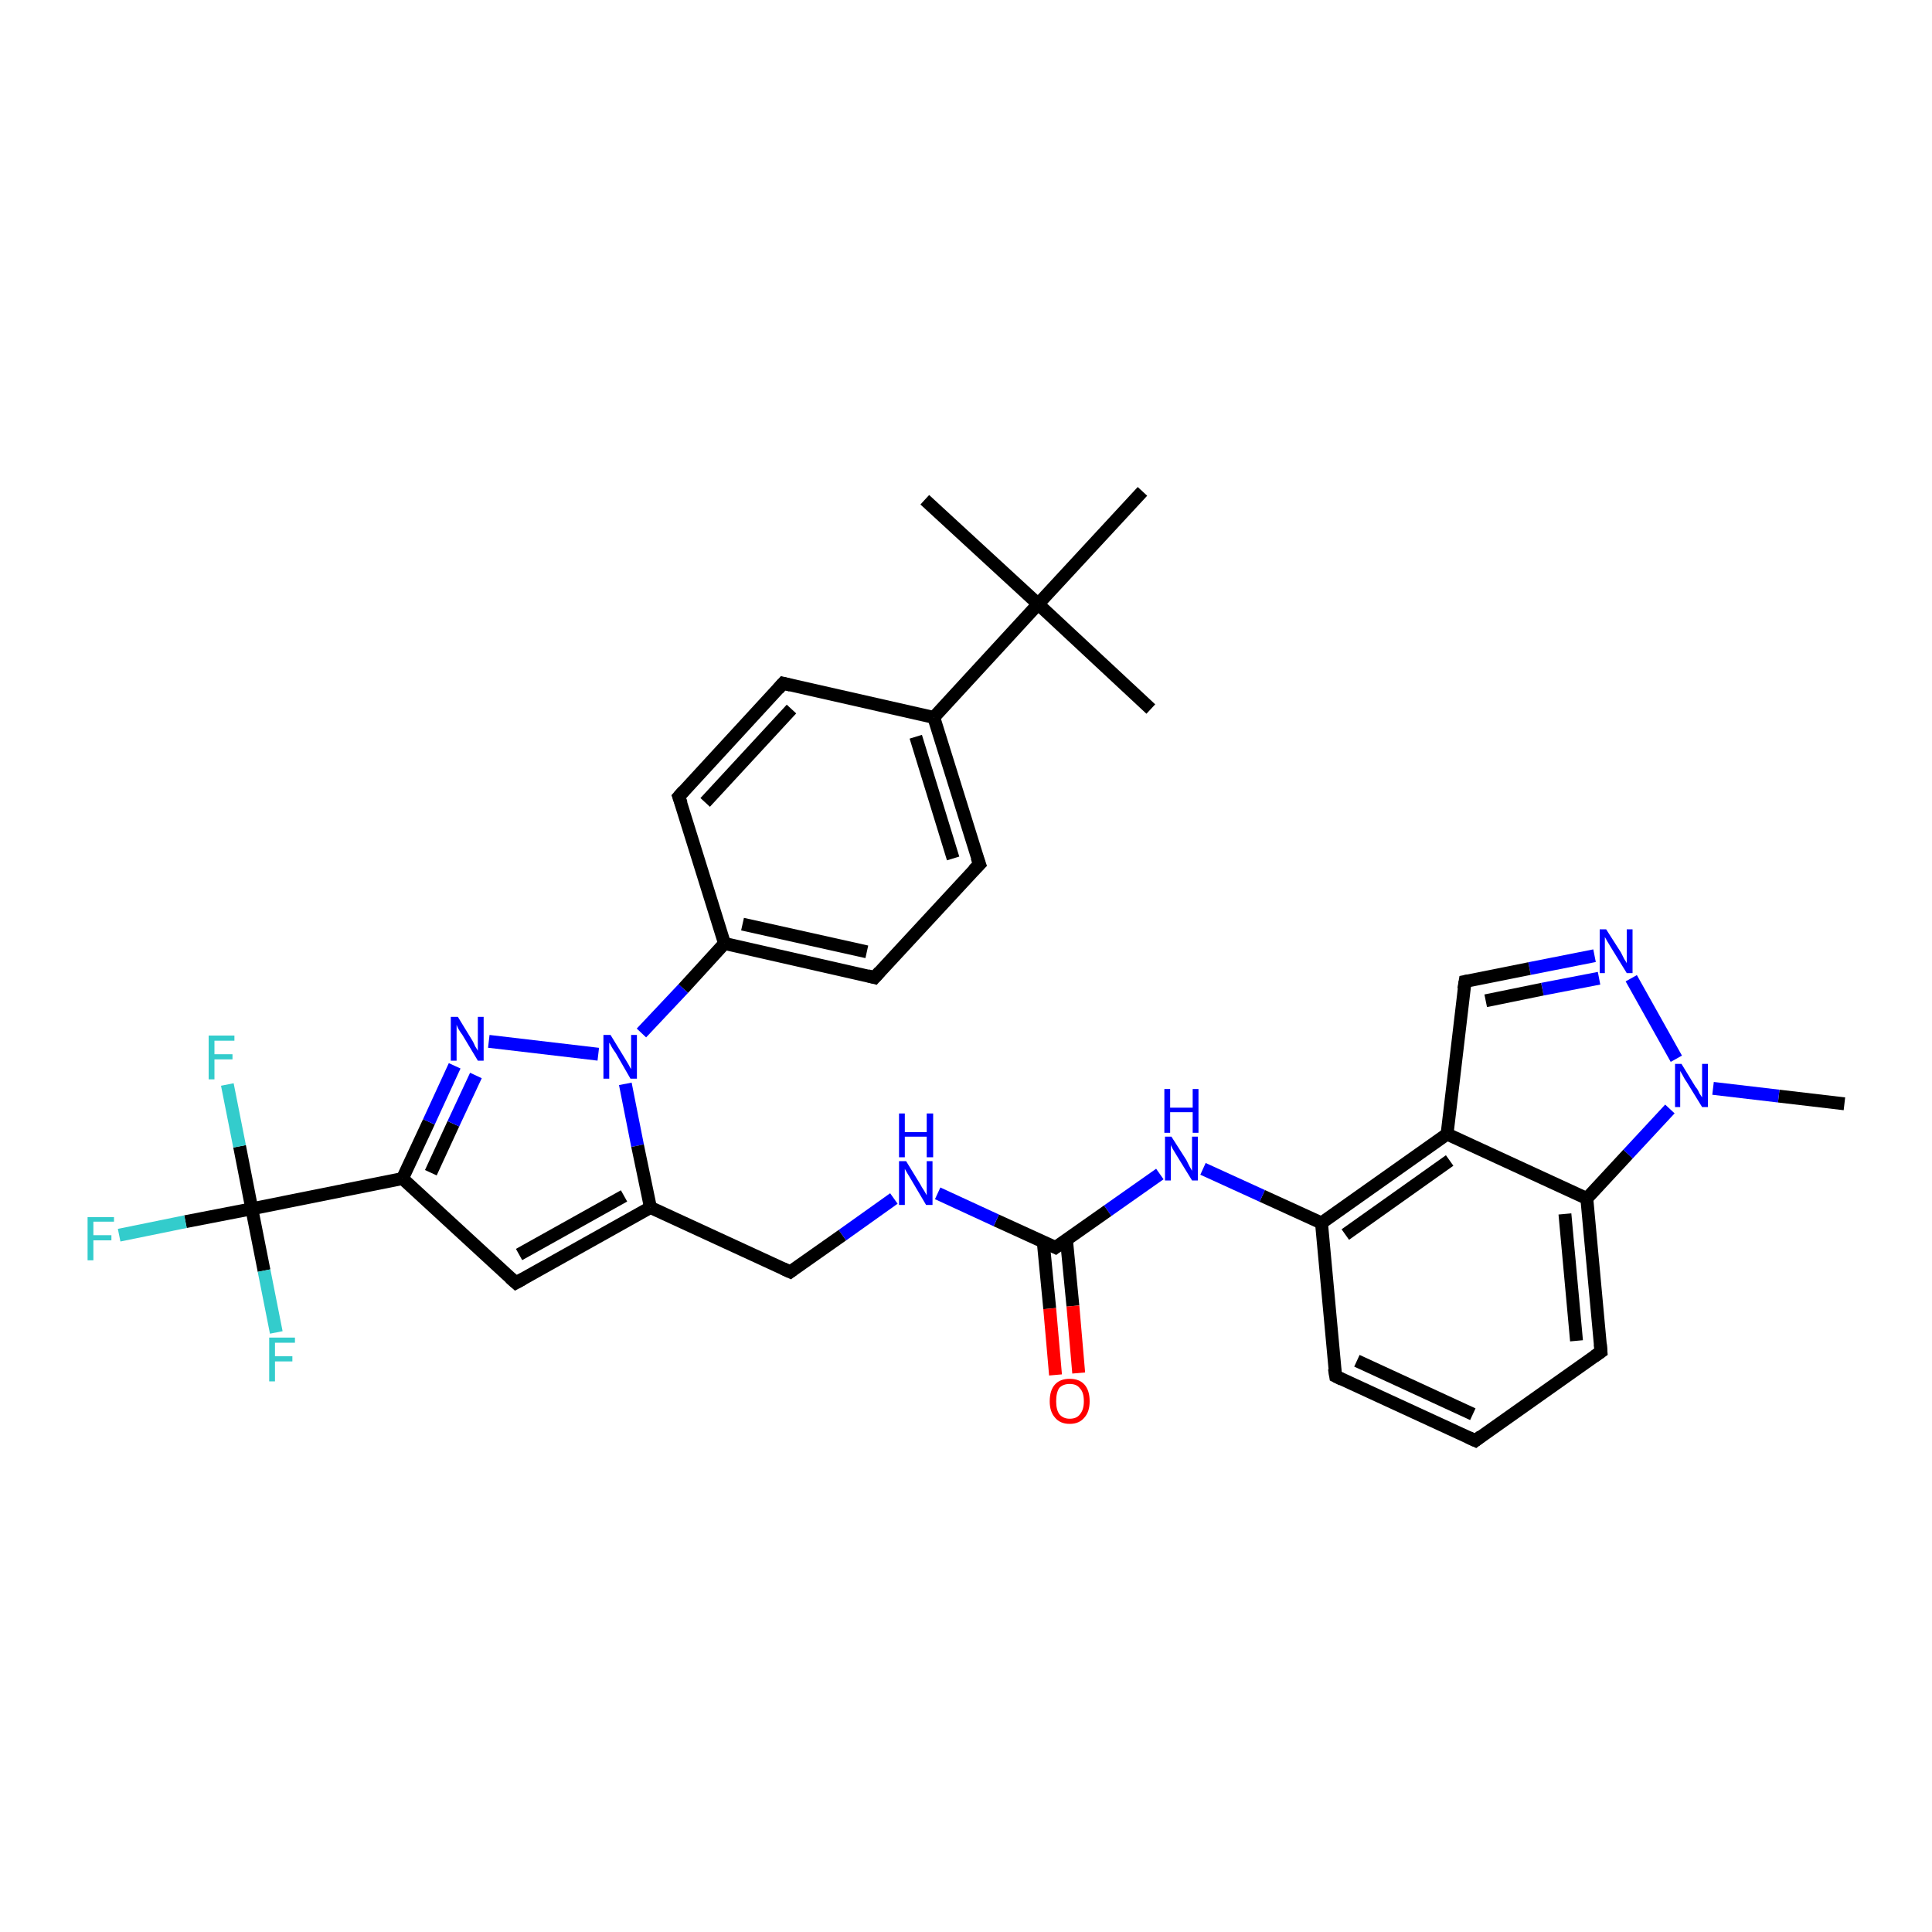 <?xml version='1.0' encoding='iso-8859-1'?>
<svg version='1.1' baseProfile='full'
              xmlns='http://www.w3.org/2000/svg'
                      xmlns:rdkit='http://www.rdkit.org/xml'
                      xmlns:xlink='http://www.w3.org/1999/xlink'
                  xml:space='preserve'
width='300px' height='300px' viewBox='0 0 300 300'>
<!-- END OF HEADER -->
<rect style='opacity:1.0;fill:#FFFFFF;stroke:none' width='300.0' height='300.0' x='0.0' y='0.0'> </rect>
<path class='bond-0 atom-0 atom-1' d='M 286.4,171.4 L 276.2,170.2' style='fill:none;fill-rule:evenodd;stroke:#000000;stroke-width:2.0px;stroke-linecap:butt;stroke-linejoin:miter;stroke-opacity:1' />
<path class='bond-0 atom-0 atom-1' d='M 276.2,170.2 L 266.0,169.0' style='fill:none;fill-rule:evenodd;stroke:#0000FF;stroke-width:2.0px;stroke-linecap:butt;stroke-linejoin:miter;stroke-opacity:1' />
<path class='bond-1 atom-1 atom-2' d='M 260.3,164.4 L 253.3,151.9' style='fill:none;fill-rule:evenodd;stroke:#0000FF;stroke-width:2.0px;stroke-linecap:butt;stroke-linejoin:miter;stroke-opacity:1' />
<path class='bond-2 atom-2 atom-3' d='M 247.6,148.4 L 237.5,150.4' style='fill:none;fill-rule:evenodd;stroke:#0000FF;stroke-width:2.0px;stroke-linecap:butt;stroke-linejoin:miter;stroke-opacity:1' />
<path class='bond-2 atom-2 atom-3' d='M 237.5,150.4 L 227.5,152.4' style='fill:none;fill-rule:evenodd;stroke:#000000;stroke-width:2.0px;stroke-linecap:butt;stroke-linejoin:miter;stroke-opacity:1' />
<path class='bond-2 atom-2 atom-3' d='M 248.3,151.9 L 239.5,153.6' style='fill:none;fill-rule:evenodd;stroke:#0000FF;stroke-width:2.0px;stroke-linecap:butt;stroke-linejoin:miter;stroke-opacity:1' />
<path class='bond-2 atom-2 atom-3' d='M 239.5,153.6 L 230.7,155.4' style='fill:none;fill-rule:evenodd;stroke:#000000;stroke-width:2.0px;stroke-linecap:butt;stroke-linejoin:miter;stroke-opacity:1' />
<path class='bond-3 atom-3 atom-4' d='M 227.5,152.4 L 224.7,176.1' style='fill:none;fill-rule:evenodd;stroke:#000000;stroke-width:2.0px;stroke-linecap:butt;stroke-linejoin:miter;stroke-opacity:1' />
<path class='bond-4 atom-4 atom-5' d='M 224.7,176.1 L 205.2,189.9' style='fill:none;fill-rule:evenodd;stroke:#000000;stroke-width:2.0px;stroke-linecap:butt;stroke-linejoin:miter;stroke-opacity:1' />
<path class='bond-4 atom-4 atom-5' d='M 225.1,180.2 L 208.9,191.7' style='fill:none;fill-rule:evenodd;stroke:#000000;stroke-width:2.0px;stroke-linecap:butt;stroke-linejoin:miter;stroke-opacity:1' />
<path class='bond-5 atom-5 atom-6' d='M 205.2,189.9 L 196.0,185.7' style='fill:none;fill-rule:evenodd;stroke:#000000;stroke-width:2.0px;stroke-linecap:butt;stroke-linejoin:miter;stroke-opacity:1' />
<path class='bond-5 atom-5 atom-6' d='M 196.0,185.7 L 186.8,181.5' style='fill:none;fill-rule:evenodd;stroke:#0000FF;stroke-width:2.0px;stroke-linecap:butt;stroke-linejoin:miter;stroke-opacity:1' />
<path class='bond-6 atom-6 atom-7' d='M 180.1,182.3 L 172.0,188.0' style='fill:none;fill-rule:evenodd;stroke:#0000FF;stroke-width:2.0px;stroke-linecap:butt;stroke-linejoin:miter;stroke-opacity:1' />
<path class='bond-6 atom-6 atom-7' d='M 172.0,188.0 L 163.9,193.7' style='fill:none;fill-rule:evenodd;stroke:#000000;stroke-width:2.0px;stroke-linecap:butt;stroke-linejoin:miter;stroke-opacity:1' />
<path class='bond-7 atom-7 atom-8' d='M 162.0,192.9 L 163.0,203.2' style='fill:none;fill-rule:evenodd;stroke:#000000;stroke-width:2.0px;stroke-linecap:butt;stroke-linejoin:miter;stroke-opacity:1' />
<path class='bond-7 atom-7 atom-8' d='M 163.0,203.2 L 163.9,213.5' style='fill:none;fill-rule:evenodd;stroke:#FF0000;stroke-width:2.0px;stroke-linecap:butt;stroke-linejoin:miter;stroke-opacity:1' />
<path class='bond-7 atom-7 atom-8' d='M 165.6,192.5 L 166.6,202.8' style='fill:none;fill-rule:evenodd;stroke:#000000;stroke-width:2.0px;stroke-linecap:butt;stroke-linejoin:miter;stroke-opacity:1' />
<path class='bond-7 atom-7 atom-8' d='M 166.6,202.8 L 167.5,213.2' style='fill:none;fill-rule:evenodd;stroke:#FF0000;stroke-width:2.0px;stroke-linecap:butt;stroke-linejoin:miter;stroke-opacity:1' />
<path class='bond-8 atom-7 atom-9' d='M 163.9,193.7 L 154.7,189.5' style='fill:none;fill-rule:evenodd;stroke:#000000;stroke-width:2.0px;stroke-linecap:butt;stroke-linejoin:miter;stroke-opacity:1' />
<path class='bond-8 atom-7 atom-9' d='M 154.7,189.5 L 145.6,185.3' style='fill:none;fill-rule:evenodd;stroke:#0000FF;stroke-width:2.0px;stroke-linecap:butt;stroke-linejoin:miter;stroke-opacity:1' />
<path class='bond-9 atom-9 atom-10' d='M 138.8,186.1 L 130.8,191.8' style='fill:none;fill-rule:evenodd;stroke:#0000FF;stroke-width:2.0px;stroke-linecap:butt;stroke-linejoin:miter;stroke-opacity:1' />
<path class='bond-9 atom-9 atom-10' d='M 130.8,191.8 L 122.7,197.5' style='fill:none;fill-rule:evenodd;stroke:#000000;stroke-width:2.0px;stroke-linecap:butt;stroke-linejoin:miter;stroke-opacity:1' />
<path class='bond-10 atom-10 atom-11' d='M 122.7,197.5 L 101.0,187.5' style='fill:none;fill-rule:evenodd;stroke:#000000;stroke-width:2.0px;stroke-linecap:butt;stroke-linejoin:miter;stroke-opacity:1' />
<path class='bond-11 atom-11 atom-12' d='M 101.0,187.5 L 80.1,199.2' style='fill:none;fill-rule:evenodd;stroke:#000000;stroke-width:2.0px;stroke-linecap:butt;stroke-linejoin:miter;stroke-opacity:1' />
<path class='bond-11 atom-11 atom-12' d='M 96.9,185.7 L 80.6,194.8' style='fill:none;fill-rule:evenodd;stroke:#000000;stroke-width:2.0px;stroke-linecap:butt;stroke-linejoin:miter;stroke-opacity:1' />
<path class='bond-12 atom-12 atom-13' d='M 80.1,199.2 L 62.5,183.0' style='fill:none;fill-rule:evenodd;stroke:#000000;stroke-width:2.0px;stroke-linecap:butt;stroke-linejoin:miter;stroke-opacity:1' />
<path class='bond-13 atom-13 atom-14' d='M 62.5,183.0 L 66.6,174.2' style='fill:none;fill-rule:evenodd;stroke:#000000;stroke-width:2.0px;stroke-linecap:butt;stroke-linejoin:miter;stroke-opacity:1' />
<path class='bond-13 atom-13 atom-14' d='M 66.6,174.2 L 70.6,165.5' style='fill:none;fill-rule:evenodd;stroke:#0000FF;stroke-width:2.0px;stroke-linecap:butt;stroke-linejoin:miter;stroke-opacity:1' />
<path class='bond-13 atom-13 atom-14' d='M 66.9,182.1 L 70.4,174.5' style='fill:none;fill-rule:evenodd;stroke:#000000;stroke-width:2.0px;stroke-linecap:butt;stroke-linejoin:miter;stroke-opacity:1' />
<path class='bond-13 atom-13 atom-14' d='M 70.4,174.5 L 73.9,167.0' style='fill:none;fill-rule:evenodd;stroke:#0000FF;stroke-width:2.0px;stroke-linecap:butt;stroke-linejoin:miter;stroke-opacity:1' />
<path class='bond-14 atom-14 atom-15' d='M 75.9,161.7 L 92.9,163.7' style='fill:none;fill-rule:evenodd;stroke:#0000FF;stroke-width:2.0px;stroke-linecap:butt;stroke-linejoin:miter;stroke-opacity:1' />
<path class='bond-15 atom-15 atom-16' d='M 99.6,160.4 L 106.1,153.5' style='fill:none;fill-rule:evenodd;stroke:#0000FF;stroke-width:2.0px;stroke-linecap:butt;stroke-linejoin:miter;stroke-opacity:1' />
<path class='bond-15 atom-15 atom-16' d='M 106.1,153.5 L 112.5,146.5' style='fill:none;fill-rule:evenodd;stroke:#000000;stroke-width:2.0px;stroke-linecap:butt;stroke-linejoin:miter;stroke-opacity:1' />
<path class='bond-16 atom-16 atom-17' d='M 112.5,146.5 L 135.8,151.8' style='fill:none;fill-rule:evenodd;stroke:#000000;stroke-width:2.0px;stroke-linecap:butt;stroke-linejoin:miter;stroke-opacity:1' />
<path class='bond-16 atom-16 atom-17' d='M 115.3,143.5 L 134.6,147.8' style='fill:none;fill-rule:evenodd;stroke:#000000;stroke-width:2.0px;stroke-linecap:butt;stroke-linejoin:miter;stroke-opacity:1' />
<path class='bond-17 atom-17 atom-18' d='M 135.8,151.8 L 152.1,134.2' style='fill:none;fill-rule:evenodd;stroke:#000000;stroke-width:2.0px;stroke-linecap:butt;stroke-linejoin:miter;stroke-opacity:1' />
<path class='bond-18 atom-18 atom-19' d='M 152.1,134.2 L 145.0,111.4' style='fill:none;fill-rule:evenodd;stroke:#000000;stroke-width:2.0px;stroke-linecap:butt;stroke-linejoin:miter;stroke-opacity:1' />
<path class='bond-18 atom-18 atom-19' d='M 148.0,133.3 L 142.2,114.4' style='fill:none;fill-rule:evenodd;stroke:#000000;stroke-width:2.0px;stroke-linecap:butt;stroke-linejoin:miter;stroke-opacity:1' />
<path class='bond-19 atom-19 atom-20' d='M 145.0,111.4 L 121.6,106.1' style='fill:none;fill-rule:evenodd;stroke:#000000;stroke-width:2.0px;stroke-linecap:butt;stroke-linejoin:miter;stroke-opacity:1' />
<path class='bond-20 atom-20 atom-21' d='M 121.6,106.1 L 105.4,123.7' style='fill:none;fill-rule:evenodd;stroke:#000000;stroke-width:2.0px;stroke-linecap:butt;stroke-linejoin:miter;stroke-opacity:1' />
<path class='bond-20 atom-20 atom-21' d='M 122.9,110.1 L 109.5,124.6' style='fill:none;fill-rule:evenodd;stroke:#000000;stroke-width:2.0px;stroke-linecap:butt;stroke-linejoin:miter;stroke-opacity:1' />
<path class='bond-21 atom-19 atom-22' d='M 145.0,111.4 L 161.2,93.8' style='fill:none;fill-rule:evenodd;stroke:#000000;stroke-width:2.0px;stroke-linecap:butt;stroke-linejoin:miter;stroke-opacity:1' />
<path class='bond-22 atom-22 atom-23' d='M 161.2,93.8 L 178.7,110.1' style='fill:none;fill-rule:evenodd;stroke:#000000;stroke-width:2.0px;stroke-linecap:butt;stroke-linejoin:miter;stroke-opacity:1' />
<path class='bond-23 atom-22 atom-24' d='M 161.2,93.8 L 143.6,77.6' style='fill:none;fill-rule:evenodd;stroke:#000000;stroke-width:2.0px;stroke-linecap:butt;stroke-linejoin:miter;stroke-opacity:1' />
<path class='bond-24 atom-22 atom-25' d='M 161.2,93.8 L 177.4,76.3' style='fill:none;fill-rule:evenodd;stroke:#000000;stroke-width:2.0px;stroke-linecap:butt;stroke-linejoin:miter;stroke-opacity:1' />
<path class='bond-25 atom-13 atom-26' d='M 62.5,183.0 L 39.1,187.7' style='fill:none;fill-rule:evenodd;stroke:#000000;stroke-width:2.0px;stroke-linecap:butt;stroke-linejoin:miter;stroke-opacity:1' />
<path class='bond-26 atom-26 atom-27' d='M 39.1,187.7 L 28.8,189.7' style='fill:none;fill-rule:evenodd;stroke:#000000;stroke-width:2.0px;stroke-linecap:butt;stroke-linejoin:miter;stroke-opacity:1' />
<path class='bond-26 atom-26 atom-27' d='M 28.8,189.7 L 18.5,191.8' style='fill:none;fill-rule:evenodd;stroke:#33CCCC;stroke-width:2.0px;stroke-linecap:butt;stroke-linejoin:miter;stroke-opacity:1' />
<path class='bond-27 atom-26 atom-28' d='M 39.1,187.7 L 37.2,178.0' style='fill:none;fill-rule:evenodd;stroke:#000000;stroke-width:2.0px;stroke-linecap:butt;stroke-linejoin:miter;stroke-opacity:1' />
<path class='bond-27 atom-26 atom-28' d='M 37.2,178.0 L 35.3,168.4' style='fill:none;fill-rule:evenodd;stroke:#33CCCC;stroke-width:2.0px;stroke-linecap:butt;stroke-linejoin:miter;stroke-opacity:1' />
<path class='bond-28 atom-26 atom-29' d='M 39.1,187.7 L 41.0,197.3' style='fill:none;fill-rule:evenodd;stroke:#000000;stroke-width:2.0px;stroke-linecap:butt;stroke-linejoin:miter;stroke-opacity:1' />
<path class='bond-28 atom-26 atom-29' d='M 41.0,197.3 L 42.9,206.9' style='fill:none;fill-rule:evenodd;stroke:#33CCCC;stroke-width:2.0px;stroke-linecap:butt;stroke-linejoin:miter;stroke-opacity:1' />
<path class='bond-29 atom-5 atom-30' d='M 205.2,189.9 L 207.4,213.7' style='fill:none;fill-rule:evenodd;stroke:#000000;stroke-width:2.0px;stroke-linecap:butt;stroke-linejoin:miter;stroke-opacity:1' />
<path class='bond-30 atom-30 atom-31' d='M 207.4,213.7 L 229.1,223.7' style='fill:none;fill-rule:evenodd;stroke:#000000;stroke-width:2.0px;stroke-linecap:butt;stroke-linejoin:miter;stroke-opacity:1' />
<path class='bond-30 atom-30 atom-31' d='M 210.7,211.3 L 228.7,219.6' style='fill:none;fill-rule:evenodd;stroke:#000000;stroke-width:2.0px;stroke-linecap:butt;stroke-linejoin:miter;stroke-opacity:1' />
<path class='bond-31 atom-31 atom-32' d='M 229.1,223.7 L 248.6,209.9' style='fill:none;fill-rule:evenodd;stroke:#000000;stroke-width:2.0px;stroke-linecap:butt;stroke-linejoin:miter;stroke-opacity:1' />
<path class='bond-32 atom-32 atom-33' d='M 248.6,209.9 L 246.4,186.1' style='fill:none;fill-rule:evenodd;stroke:#000000;stroke-width:2.0px;stroke-linecap:butt;stroke-linejoin:miter;stroke-opacity:1' />
<path class='bond-32 atom-32 atom-33' d='M 244.8,208.2 L 243.0,188.5' style='fill:none;fill-rule:evenodd;stroke:#000000;stroke-width:2.0px;stroke-linecap:butt;stroke-linejoin:miter;stroke-opacity:1' />
<path class='bond-33 atom-33 atom-1' d='M 246.4,186.1 L 252.8,179.2' style='fill:none;fill-rule:evenodd;stroke:#000000;stroke-width:2.0px;stroke-linecap:butt;stroke-linejoin:miter;stroke-opacity:1' />
<path class='bond-33 atom-33 atom-1' d='M 252.8,179.2 L 259.3,172.2' style='fill:none;fill-rule:evenodd;stroke:#0000FF;stroke-width:2.0px;stroke-linecap:butt;stroke-linejoin:miter;stroke-opacity:1' />
<path class='bond-34 atom-33 atom-4' d='M 246.4,186.1 L 224.7,176.1' style='fill:none;fill-rule:evenodd;stroke:#000000;stroke-width:2.0px;stroke-linecap:butt;stroke-linejoin:miter;stroke-opacity:1' />
<path class='bond-35 atom-15 atom-11' d='M 97.1,168.3 L 99.0,177.9' style='fill:none;fill-rule:evenodd;stroke:#0000FF;stroke-width:2.0px;stroke-linecap:butt;stroke-linejoin:miter;stroke-opacity:1' />
<path class='bond-35 atom-15 atom-11' d='M 99.0,177.9 L 101.0,187.5' style='fill:none;fill-rule:evenodd;stroke:#000000;stroke-width:2.0px;stroke-linecap:butt;stroke-linejoin:miter;stroke-opacity:1' />
<path class='bond-36 atom-21 atom-16' d='M 105.4,123.7 L 112.5,146.5' style='fill:none;fill-rule:evenodd;stroke:#000000;stroke-width:2.0px;stroke-linecap:butt;stroke-linejoin:miter;stroke-opacity:1' />
<path d='M 228.0,152.3 L 227.5,152.4 L 227.3,153.6' style='fill:none;stroke:#000000;stroke-width:2.0px;stroke-linecap:butt;stroke-linejoin:miter;stroke-opacity:1;' />
<path d='M 164.3,193.4 L 163.9,193.7 L 163.5,193.5' style='fill:none;stroke:#000000;stroke-width:2.0px;stroke-linecap:butt;stroke-linejoin:miter;stroke-opacity:1;' />
<path d='M 123.1,197.2 L 122.7,197.5 L 121.6,197.0' style='fill:none;stroke:#000000;stroke-width:2.0px;stroke-linecap:butt;stroke-linejoin:miter;stroke-opacity:1;' />
<path d='M 81.2,198.6 L 80.1,199.2 L 79.2,198.4' style='fill:none;stroke:#000000;stroke-width:2.0px;stroke-linecap:butt;stroke-linejoin:miter;stroke-opacity:1;' />
<path d='M 134.7,151.5 L 135.8,151.8 L 136.6,150.9' style='fill:none;stroke:#000000;stroke-width:2.0px;stroke-linecap:butt;stroke-linejoin:miter;stroke-opacity:1;' />
<path d='M 151.2,135.1 L 152.1,134.2 L 151.7,133.1' style='fill:none;stroke:#000000;stroke-width:2.0px;stroke-linecap:butt;stroke-linejoin:miter;stroke-opacity:1;' />
<path d='M 122.8,106.4 L 121.6,106.1 L 120.8,107.0' style='fill:none;stroke:#000000;stroke-width:2.0px;stroke-linecap:butt;stroke-linejoin:miter;stroke-opacity:1;' />
<path d='M 106.2,122.8 L 105.4,123.7 L 105.8,124.8' style='fill:none;stroke:#000000;stroke-width:2.0px;stroke-linecap:butt;stroke-linejoin:miter;stroke-opacity:1;' />
<path d='M 207.2,212.5 L 207.4,213.7 L 208.4,214.2' style='fill:none;stroke:#000000;stroke-width:2.0px;stroke-linecap:butt;stroke-linejoin:miter;stroke-opacity:1;' />
<path d='M 228.0,223.2 L 229.1,223.7 L 230.0,223.0' style='fill:none;stroke:#000000;stroke-width:2.0px;stroke-linecap:butt;stroke-linejoin:miter;stroke-opacity:1;' />
<path d='M 247.6,210.6 L 248.6,209.9 L 248.5,208.7' style='fill:none;stroke:#000000;stroke-width:2.0px;stroke-linecap:butt;stroke-linejoin:miter;stroke-opacity:1;' />
<path class='atom-1' d='M 261.1 165.2
L 263.3 168.8
Q 263.6 169.1, 263.9 169.8
Q 264.3 170.4, 264.3 170.4
L 264.3 165.2
L 265.2 165.2
L 265.2 171.9
L 264.3 171.9
L 261.9 168.0
Q 261.6 167.6, 261.3 167.0
Q 261.0 166.5, 260.9 166.3
L 260.9 171.9
L 260.1 171.9
L 260.1 165.2
L 261.1 165.2
' fill='#0000FF'/>
<path class='atom-2' d='M 249.4 144.3
L 251.7 147.9
Q 251.9 148.3, 252.2 148.9
Q 252.6 149.5, 252.6 149.6
L 252.6 144.3
L 253.5 144.3
L 253.5 151.1
L 252.6 151.1
L 250.2 147.2
Q 249.9 146.7, 249.6 146.2
Q 249.3 145.7, 249.2 145.5
L 249.2 151.1
L 248.4 151.1
L 248.4 144.3
L 249.4 144.3
' fill='#0000FF'/>
<path class='atom-6' d='M 181.9 176.5
L 184.2 180.1
Q 184.4 180.5, 184.7 181.1
Q 185.1 181.8, 185.1 181.8
L 185.1 176.5
L 186.0 176.5
L 186.0 183.3
L 185.1 183.3
L 182.7 179.4
Q 182.4 178.9, 182.1 178.4
Q 181.8 177.9, 181.8 177.7
L 181.8 183.3
L 180.9 183.3
L 180.9 176.5
L 181.9 176.5
' fill='#0000FF'/>
<path class='atom-6' d='M 180.8 169.1
L 181.7 169.1
L 181.7 172.0
L 185.2 172.0
L 185.2 169.1
L 186.1 169.1
L 186.1 175.9
L 185.2 175.9
L 185.2 172.7
L 181.7 172.7
L 181.7 175.9
L 180.8 175.9
L 180.8 169.1
' fill='#0000FF'/>
<path class='atom-8' d='M 163.0 217.6
Q 163.0 215.9, 163.8 215.0
Q 164.6 214.1, 166.1 214.1
Q 167.6 214.1, 168.4 215.0
Q 169.2 215.9, 169.2 217.6
Q 169.2 219.2, 168.4 220.1
Q 167.6 221.1, 166.1 221.1
Q 164.6 221.1, 163.8 220.1
Q 163.0 219.2, 163.0 217.6
M 166.1 220.3
Q 167.2 220.3, 167.7 219.6
Q 168.3 218.9, 168.3 217.6
Q 168.3 216.2, 167.7 215.6
Q 167.2 214.9, 166.1 214.9
Q 165.1 214.9, 164.5 215.5
Q 164.0 216.2, 164.0 217.6
Q 164.0 218.9, 164.5 219.6
Q 165.1 220.3, 166.1 220.3
' fill='#FF0000'/>
<path class='atom-9' d='M 140.7 180.3
L 142.9 183.9
Q 143.1 184.3, 143.5 184.9
Q 143.9 185.6, 143.9 185.6
L 143.9 180.3
L 144.8 180.3
L 144.8 187.1
L 143.8 187.1
L 141.5 183.2
Q 141.2 182.7, 140.9 182.2
Q 140.6 181.7, 140.5 181.5
L 140.5 187.1
L 139.6 187.1
L 139.6 180.3
L 140.7 180.3
' fill='#0000FF'/>
<path class='atom-9' d='M 139.6 172.9
L 140.5 172.9
L 140.5 175.8
L 143.9 175.8
L 143.9 172.9
L 144.9 172.9
L 144.9 179.7
L 143.9 179.7
L 143.9 176.5
L 140.5 176.5
L 140.5 179.7
L 139.6 179.7
L 139.6 172.9
' fill='#0000FF'/>
<path class='atom-14' d='M 71.1 157.9
L 73.3 161.5
Q 73.5 161.8, 73.8 162.5
Q 74.2 163.1, 74.2 163.2
L 74.2 157.9
L 75.1 157.9
L 75.1 164.7
L 74.2 164.7
L 71.8 160.7
Q 71.5 160.3, 71.2 159.8
Q 70.9 159.2, 70.9 159.1
L 70.9 164.7
L 70.0 164.7
L 70.0 157.9
L 71.1 157.9
' fill='#0000FF'/>
<path class='atom-15' d='M 94.8 160.7
L 97.0 164.3
Q 97.2 164.6, 97.6 165.3
Q 97.9 165.9, 98.0 166.0
L 98.0 160.7
L 98.9 160.7
L 98.9 167.5
L 97.9 167.5
L 95.6 163.5
Q 95.3 163.1, 95.0 162.6
Q 94.7 162.0, 94.6 161.9
L 94.6 167.5
L 93.7 167.5
L 93.7 160.7
L 94.8 160.7
' fill='#0000FF'/>
<path class='atom-27' d='M 13.6 189.0
L 17.7 189.0
L 17.7 189.7
L 14.5 189.7
L 14.5 191.8
L 17.3 191.8
L 17.3 192.6
L 14.5 192.6
L 14.5 195.7
L 13.6 195.7
L 13.6 189.0
' fill='#33CCCC'/>
<path class='atom-28' d='M 32.4 160.8
L 36.4 160.8
L 36.4 161.6
L 33.3 161.6
L 33.3 163.7
L 36.1 163.7
L 36.1 164.5
L 33.3 164.5
L 33.3 167.6
L 32.4 167.6
L 32.4 160.8
' fill='#33CCCC'/>
<path class='atom-29' d='M 41.8 207.7
L 45.8 207.7
L 45.8 208.5
L 42.7 208.5
L 42.7 210.6
L 45.4 210.6
L 45.4 211.4
L 42.7 211.4
L 42.7 214.5
L 41.8 214.5
L 41.8 207.7
' fill='#33CCCC'/>
</svg>
